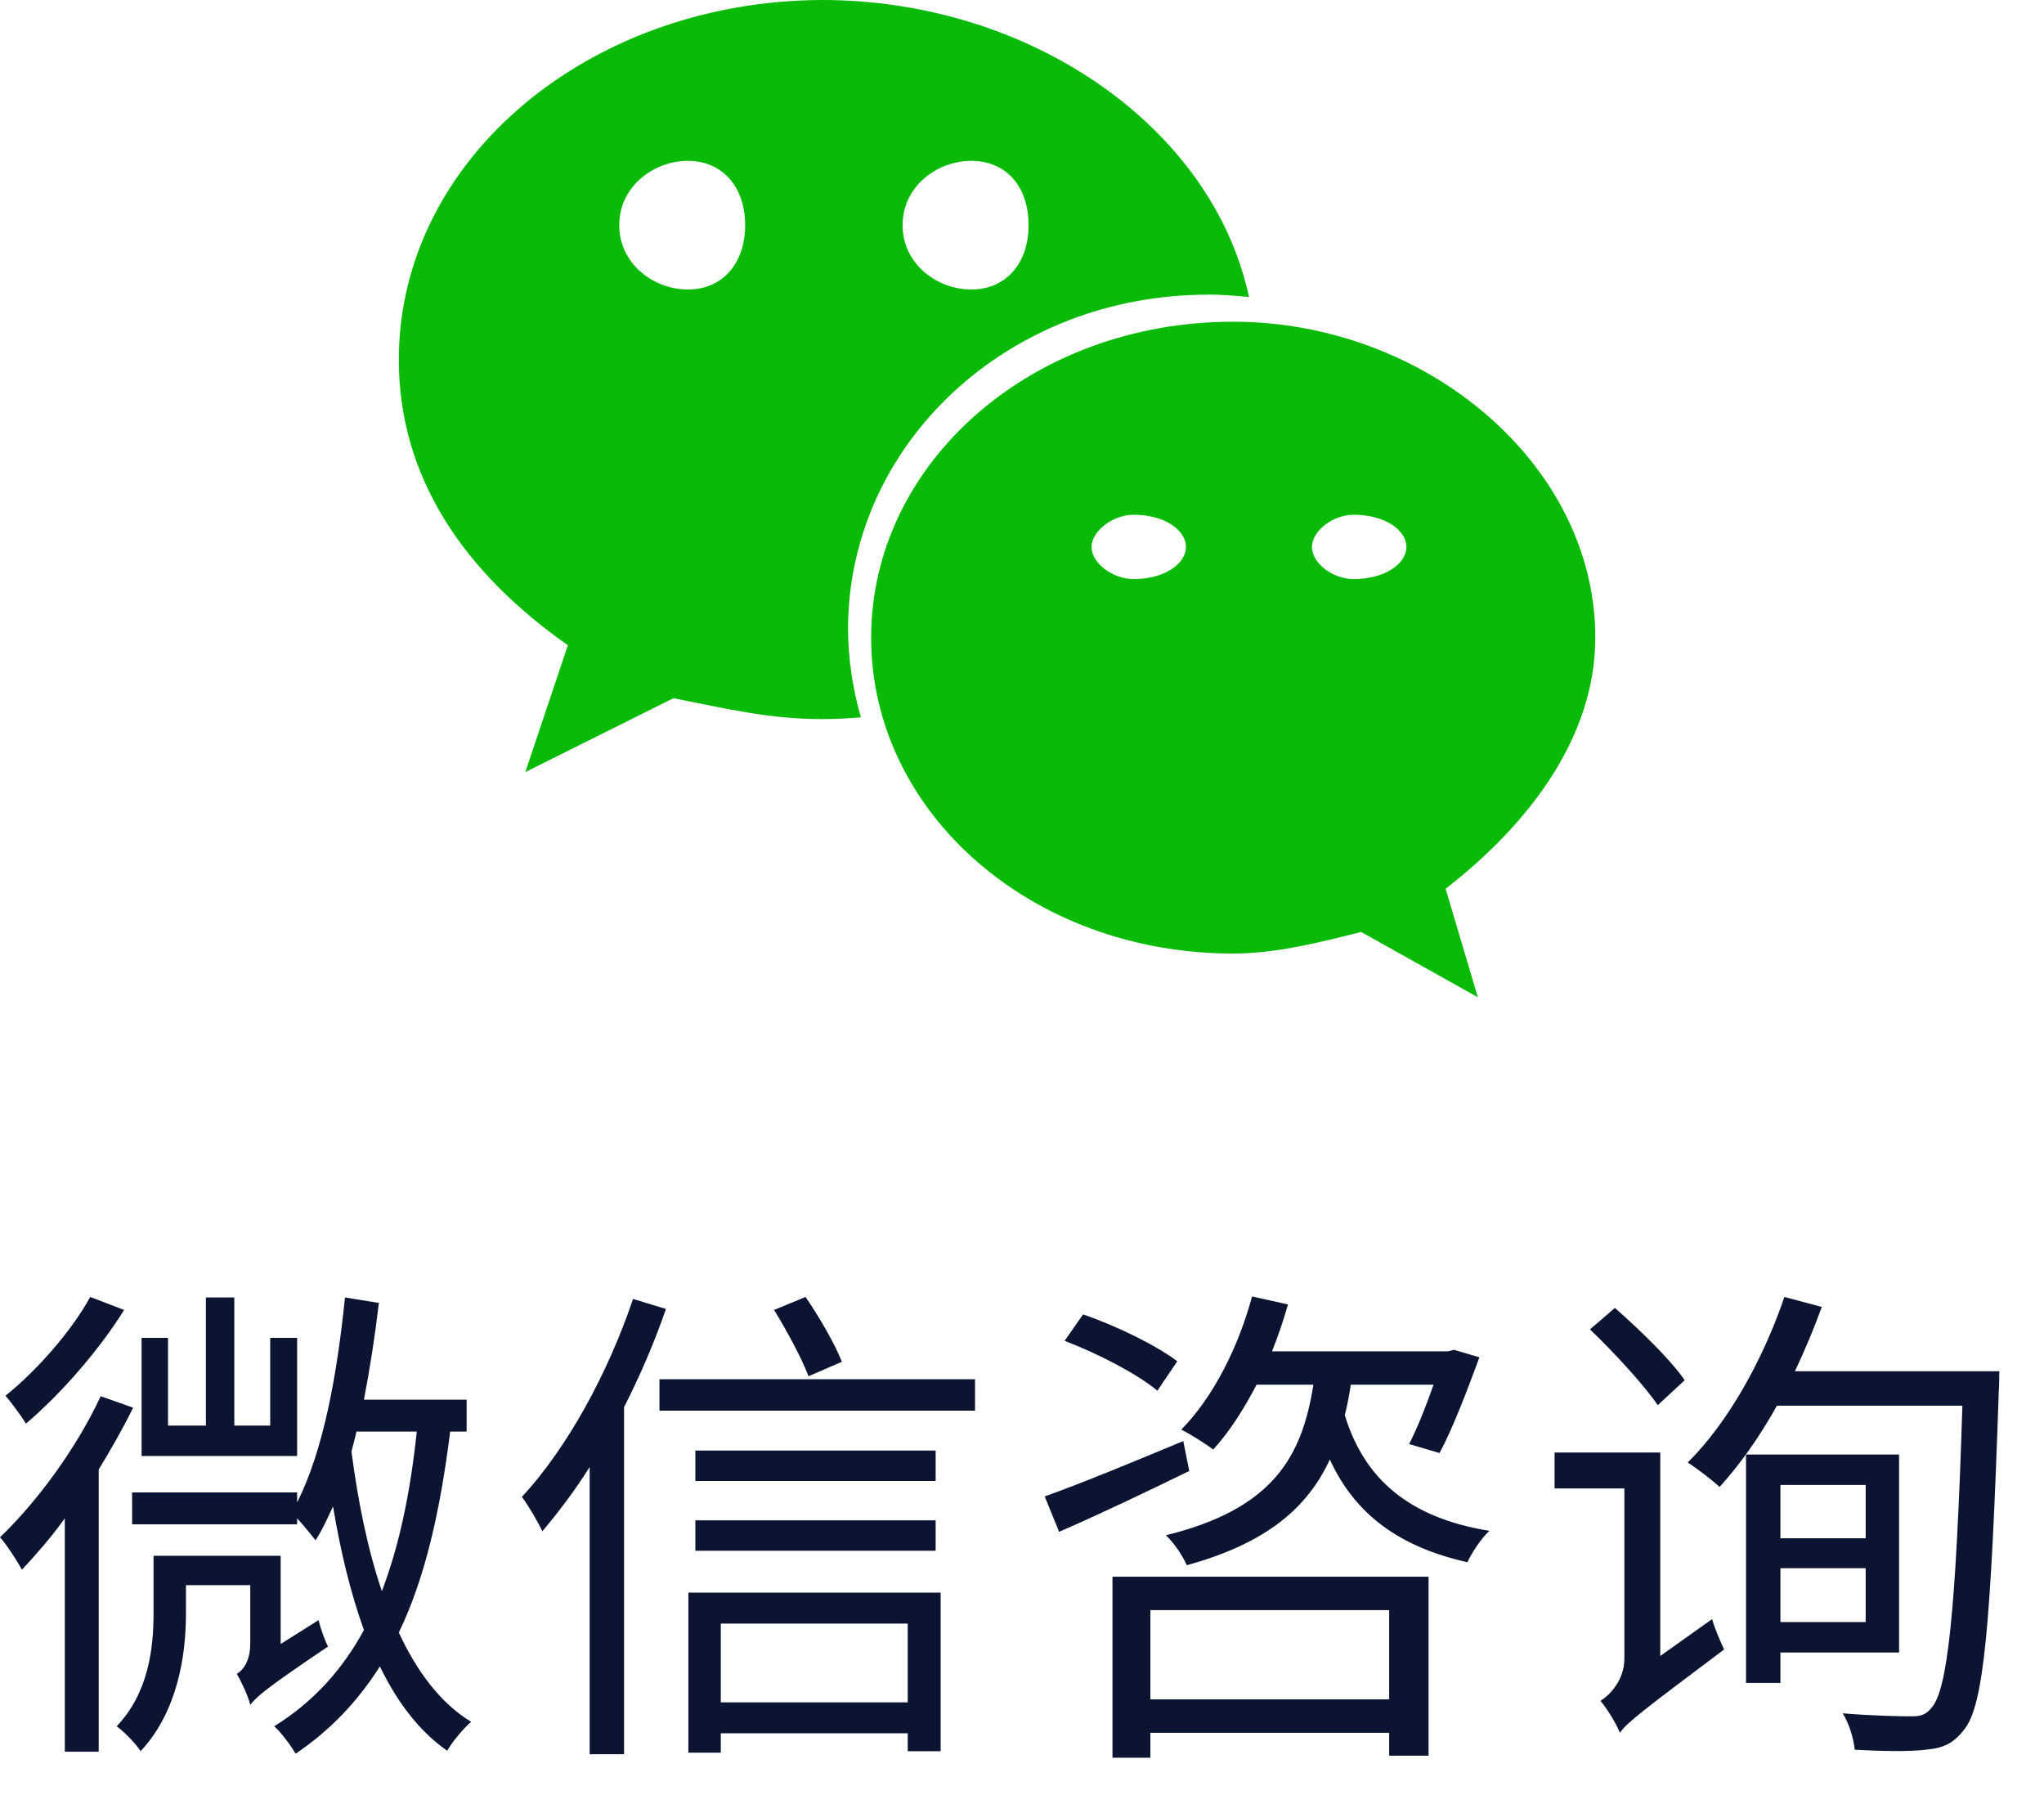 <?xml version="1.0" encoding="UTF-8"?>
<svg width="41px" height="36px" viewBox="0 0 41 36" version="1.1" xmlns="http://www.w3.org/2000/svg" xmlns:xlink="http://www.w3.org/1999/xlink">
    <title>编组 21</title>
    <g id="Page-1" stroke="none" stroke-width="1" fill="none" fill-rule="evenodd">
        <g id="编组-21">
            <path d="M0.52,28.55 C1.22,27.96 2,27.06 2.49,26.27 L1.81,26.01 C1.45,26.67 0.75,27.48 0.11,27.99 C0.23,28.13 0.43,28.4 0.52,28.55 Z M5.96,29.2 L5.96,26.83 L5.42,26.83 L5.42,28.59 L4.7,28.59 L4.7,26.02 L4.13,26.02 L4.13,28.59 L3.37,28.59 L3.37,26.83 L2.84,26.83 L2.84,29.2 L5.96,29.2 Z M5.93,35.17 C6.64,34.69 7.18,34.11 7.62,33.42 C7.97,34.14 8.41,34.72 8.97,35.11 C9.08,34.92 9.3,34.66 9.45,34.53 C8.84,34.16 8.36,33.52 8,32.74 C8.53,31.64 8.83,30.3 9.03,28.71 L9.36,28.71 L9.36,28.07 L7.3,28.07 C7.42,27.45 7.52,26.8 7.6,26.13 L6.92,26.02 C6.76,27.58 6.49,29.08 5.96,30.13 L5.96,29.93 L2.65,29.93 L2.65,30.57 L5.96,30.57 L5.96,30.45 C6.1,30.6 6.25,30.79 6.33,30.89 C6.46,30.69 6.57,30.45 6.68,30.21 C6.83,31.11 7.03,31.94 7.3,32.69 C6.87,33.48 6.29,34.13 5.5,34.62 C5.64,34.74 5.85,35.03 5.93,35.17 Z M1.98,35.13 L1.98,29.47 C2.23,29.06 2.47,28.64 2.67,28.23 L2.02,28 C1.53,29.05 0.75,30.11 0,30.83 C0.13,30.97 0.36,31.33 0.44,31.48 C0.72,31.18 1.02,30.84 1.3,30.45 L1.3,35.13 L1.98,35.13 Z M7.66,31.91 C7.37,31.06 7.18,30.1 7.05,29.11 C7.08,28.98 7.12,28.85 7.15,28.71 L8.36,28.71 C8.23,29.94 8.01,30.99 7.66,31.91 Z M2.82,35.12 C3.56,34.33 3.73,33.2 3.73,32.37 L3.73,31.79 L5.02,31.79 L5.02,32.95 C5.02,33.34 4.86,33.5 4.75,33.57 C4.84,33.72 4.98,34.02 5.02,34.19 C5.16,34.01 5.38,33.83 6.58,33.02 C6.52,32.91 6.43,32.66 6.39,32.49 L5.63,32.97 L5.63,31.2 L3.08,31.2 L3.08,32.36 C3.08,33.05 2.98,33.95 2.34,34.62 C2.47,34.71 2.73,34.97 2.82,35.12 Z M16.218,27.6 L16.888,27.31 C16.748,26.96 16.448,26.43 16.158,26.01 L15.528,26.27 C15.778,26.68 16.088,27.25 16.218,27.6 Z M12.518,35.18 L12.518,28.22 C12.838,27.59 13.128,26.92 13.358,26.25 L12.698,26.05 C12.188,27.56 11.368,29.05 10.468,30.02 C10.598,30.19 10.808,30.55 10.878,30.71 C11.198,30.33 11.528,29.9 11.828,29.42 L11.828,35.18 L12.518,35.18 Z M19.558,28.29 L19.558,27.66 L13.228,27.66 L13.228,28.29 L19.558,28.29 Z M18.768,29.7 L18.768,29.09 L13.948,29.09 L13.948,29.7 L18.768,29.7 Z M18.768,31.1 L18.768,30.49 L13.948,30.49 L13.948,31.1 L18.768,31.1 Z M14.458,35.15 L14.458,34.76 L18.208,34.76 L18.208,35.12 L18.868,35.12 L18.868,31.94 L13.808,31.94 L13.808,35.15 L14.458,35.15 Z M18.208,34.14 L14.458,34.14 L14.458,32.56 L18.208,32.56 L18.208,34.14 Z M23.805,31.39 C25.405,30.95 26.225,30.24 26.675,29.27 C27.175,30.36 28.055,31.02 29.435,31.33 C29.525,31.13 29.715,30.85 29.875,30.7 C28.265,30.44 27.365,29.66 26.975,28.38 C27.025,28.18 27.065,27.98 27.095,27.77 L28.755,27.77 C28.605,28.2 28.425,28.65 28.265,28.96 L28.875,29.14 C29.135,28.66 29.425,27.9 29.675,27.22 L29.165,27.07 L29.045,27.1 L25.515,27.1 C25.635,26.8 25.745,26.48 25.835,26.16 L25.115,26 C24.835,27.03 24.335,28.02 23.695,28.67 C23.875,28.76 24.195,28.96 24.335,29.07 C24.655,28.72 24.945,28.27 25.205,27.77 L26.345,27.77 C26.115,29.22 25.535,30.26 23.385,30.79 C23.545,30.93 23.735,31.22 23.805,31.39 Z M23.215,27.89 L23.615,27.3 C23.195,26.98 22.375,26.58 21.725,26.36 L21.355,26.89 C22.015,27.14 22.825,27.56 23.215,27.89 Z M21.245,30.72 C22.005,30.39 22.955,29.94 23.855,29.5 L23.735,28.9 C22.705,29.33 21.635,29.77 20.955,30.01 L21.245,30.72 Z M23.075,35.25 L23.075,34.75 L27.865,34.75 L27.865,35.21 L28.655,35.21 L28.655,31.62 L22.315,31.62 L22.315,35.25 L23.075,35.25 Z M27.865,34.08 L23.075,34.08 L23.075,32.29 L27.865,32.29 L27.865,34.08 Z M38.623,35.09 C38.973,35.06 39.183,34.97 39.403,34.68 C39.793,34.19 39.933,32.61 40.093,27.9 C40.1,27.821 40.102,27.651 40.103,27.56 L40.103,27.5 L40.103,27.5 L36.003,27.5 C36.203,27.08 36.383,26.65 36.543,26.21 L35.793,26.01 C35.363,27.27 34.663,28.53 33.853,29.33 C34.043,29.45 34.353,29.69 34.493,29.82 C34.893,29.38 35.293,28.82 35.643,28.19 L39.363,28.19 C39.233,32.34 39.063,33.9 38.743,34.25 C38.633,34.39 38.523,34.42 38.343,34.42 C38.103,34.42 37.563,34.41 36.963,34.36 C37.093,34.57 37.183,34.87 37.203,35.09 C37.743,35.12 38.303,35.13 38.623,35.09 Z M33.253,28.18 L33.793,27.68 C33.513,27.27 32.893,26.67 32.393,26.23 L31.893,26.66 C32.373,27.12 32.973,27.77 33.253,28.18 Z M32.493,34.75 C32.633,34.55 32.903,34.34 34.583,33.08 C34.523,32.95 34.393,32.66 34.343,32.47 L33.303,33.21 L33.303,29.13 L31.183,29.13 L31.183,29.85 L32.583,29.85 L32.583,33.26 C32.583,33.7 32.283,34 32.103,34.11 C32.233,34.26 32.423,34.57 32.493,34.75 Z M35.713,33.75 L35.713,33.14 L38.093,33.14 L38.093,29.17 L35.023,29.17 L35.023,33.75 L35.713,33.75 Z M37.423,30.85 L35.713,30.85 L35.713,29.78 L37.423,29.78 L37.423,30.85 Z M37.423,32.53 L35.713,32.53 L35.713,31.45 L37.423,31.45 L37.423,32.53 Z" id="微信咨询" fill="#0B1531" fill-rule="nonzero"></path>
            <path d="M24.236,5.907 C24.508,5.907 24.781,5.932 25.053,5.956 C24.323,2.547 20.66,0 16.488,0 C11.823,0.016 8,3.189 8,7.218 C8,9.541 9.274,11.456 11.391,12.94 L10.537,15.484 L13.508,14.002 C14.572,14.212 15.427,14.421 16.478,14.421 C16.75,14.421 17.01,14.409 17.269,14.385 C17.101,13.807 17.013,13.207 17.01,12.604 C17.022,8.911 20.203,5.909 24.237,5.909 L24.236,5.907 Z M19.482,3.226 C20.178,3.226 20.632,3.735 20.632,4.516 C20.632,5.279 20.178,5.806 19.482,5.806 C18.8,5.806 18.105,5.296 18.105,4.516 C18.105,3.735 18.8,3.226 19.482,3.226 Z M13.797,5.806 C13.117,5.806 12.421,5.296 12.421,4.516 C12.421,3.735 13.117,3.226 13.797,3.226 C14.479,3.226 14.947,3.735 14.947,4.516 C14.947,5.279 14.494,5.806 13.797,5.806 Z M32,12.787 C32,9.301 28.587,6.452 24.736,6.452 C20.676,6.452 17.474,9.301 17.474,12.787 C17.474,16.285 20.676,19.123 24.736,19.123 C25.584,19.123 26.444,18.907 27.303,18.69 L29.644,20 L28.997,17.824 C30.717,16.49 32,14.745 32,12.787 Z M22.738,11.613 C22.324,11.613 21.895,11.296 21.895,10.968 C21.895,10.651 22.324,10.323 22.738,10.323 C23.375,10.323 23.789,10.641 23.789,10.968 C23.789,11.296 23.375,11.613 22.738,11.613 Z M27.153,11.613 C26.734,11.613 26.316,11.296 26.316,10.968 C26.316,10.651 26.733,10.323 27.153,10.323 C27.792,10.323 28.211,10.641 28.211,10.968 C28.211,11.296 27.792,11.613 27.153,11.613 Z" id="weixin" fill="#09BB07"></path>
        </g>
    </g>
</svg>